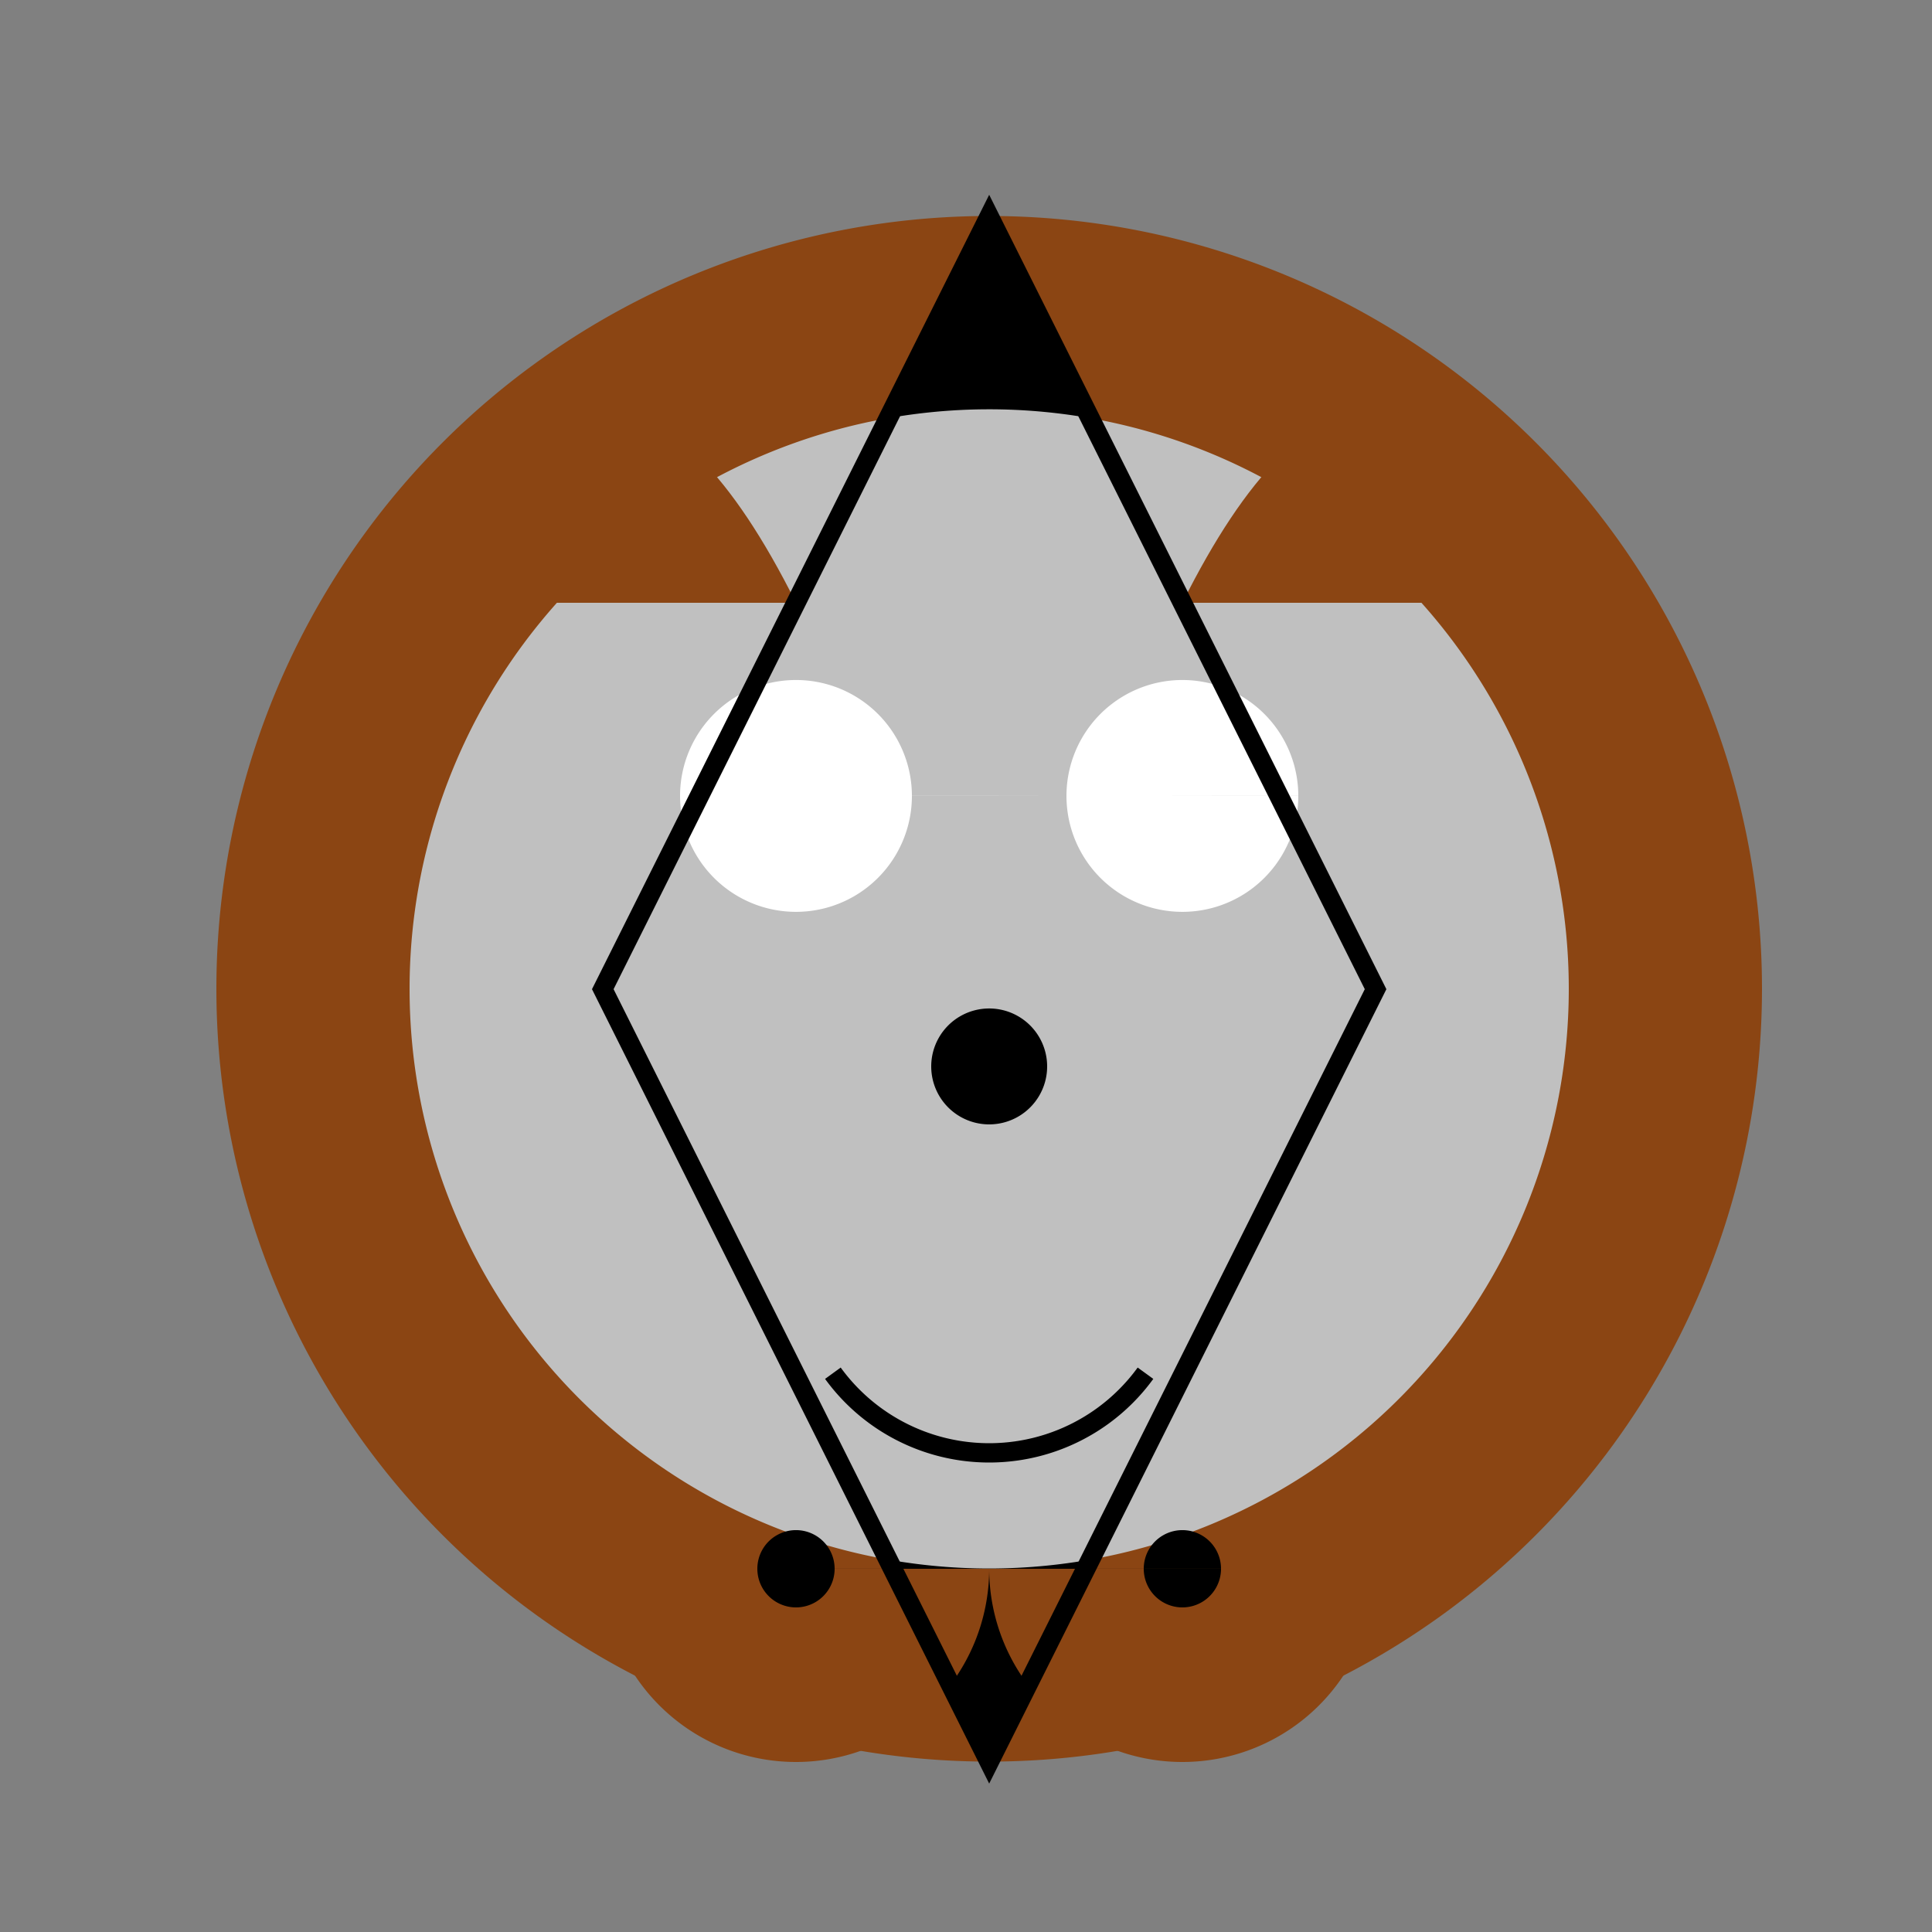 <!--

Generated by DrawGPT.
Free, open source, AI generated images in SVG, PNG, and HTML Canvas format.
https://drawgpt.ai

Created: 2023-12-26T13:02:08.374Z
Link: https://drawgpt.ai/prompt/143157/

-->
<svg xmlns="http://www.w3.org/2000/svg" xmlns:xlink="http://www.w3.org/1999/xlink" width="500" height="500"><rect width="100%" height="100%" fill="#808080" stroke="none"/><defs/><g><path fill="#8B4513" stroke="none" paint-order="stroke fill markers" d=" M 456 256 A 200 200 0 1 1 456 255.8"/><path fill="#000" stroke="none" paint-order="stroke fill markers" d=" M 256 56 L 156 256 L 256 456 L 356 256 Z"/><path fill="#C0C0C0" stroke="none" paint-order="stroke fill markers" d=" M 406 256 A 150 150 0 1 1 406 255.85"/><path fill="#fff" stroke="none" paint-order="stroke fill markers" d=" M 236 206 A 30 30 0 1 1 236 205.97 L 336 206 A 30 30 0 1 1 336 205.97"/><path fill="#000" stroke="none" paint-order="stroke fill markers" d=" M 271 276 A 15 15 0 1 1 271 275.985"/><path fill="none" stroke="#000" paint-order="fill stroke markers" d=" M 296.451 355.389 A 50 50 0 0 1 215.549 355.389" stroke-miterlimit="10" stroke-width="5" stroke-dasharray=""/><path fill="#8B4513" stroke="none" paint-order="stroke fill markers" d=" M 106 156 Q 156 56 206 156 M 406 156 Q 356 56 306 156"/><path fill="#8B4513" stroke="none" paint-order="stroke fill markers" d=" M 256 406 A 50 50 0 0 1 156 406 L 356 406 A 50 50 0 0 1 256 406"/><path fill="#000" stroke="none" paint-order="stroke fill markers" d=" M 216 406 A 10 10 0 1 1 216 405.99 L 316 406 A 10 10 0 1 1 316 405.99"/><path fill="none" stroke="#000" paint-order="fill stroke markers" d=" M 256 56 L 156 256 L 256 456 L 356 256 Z" stroke-miterlimit="10" stroke-width="5" stroke-dasharray=""/></g></svg>